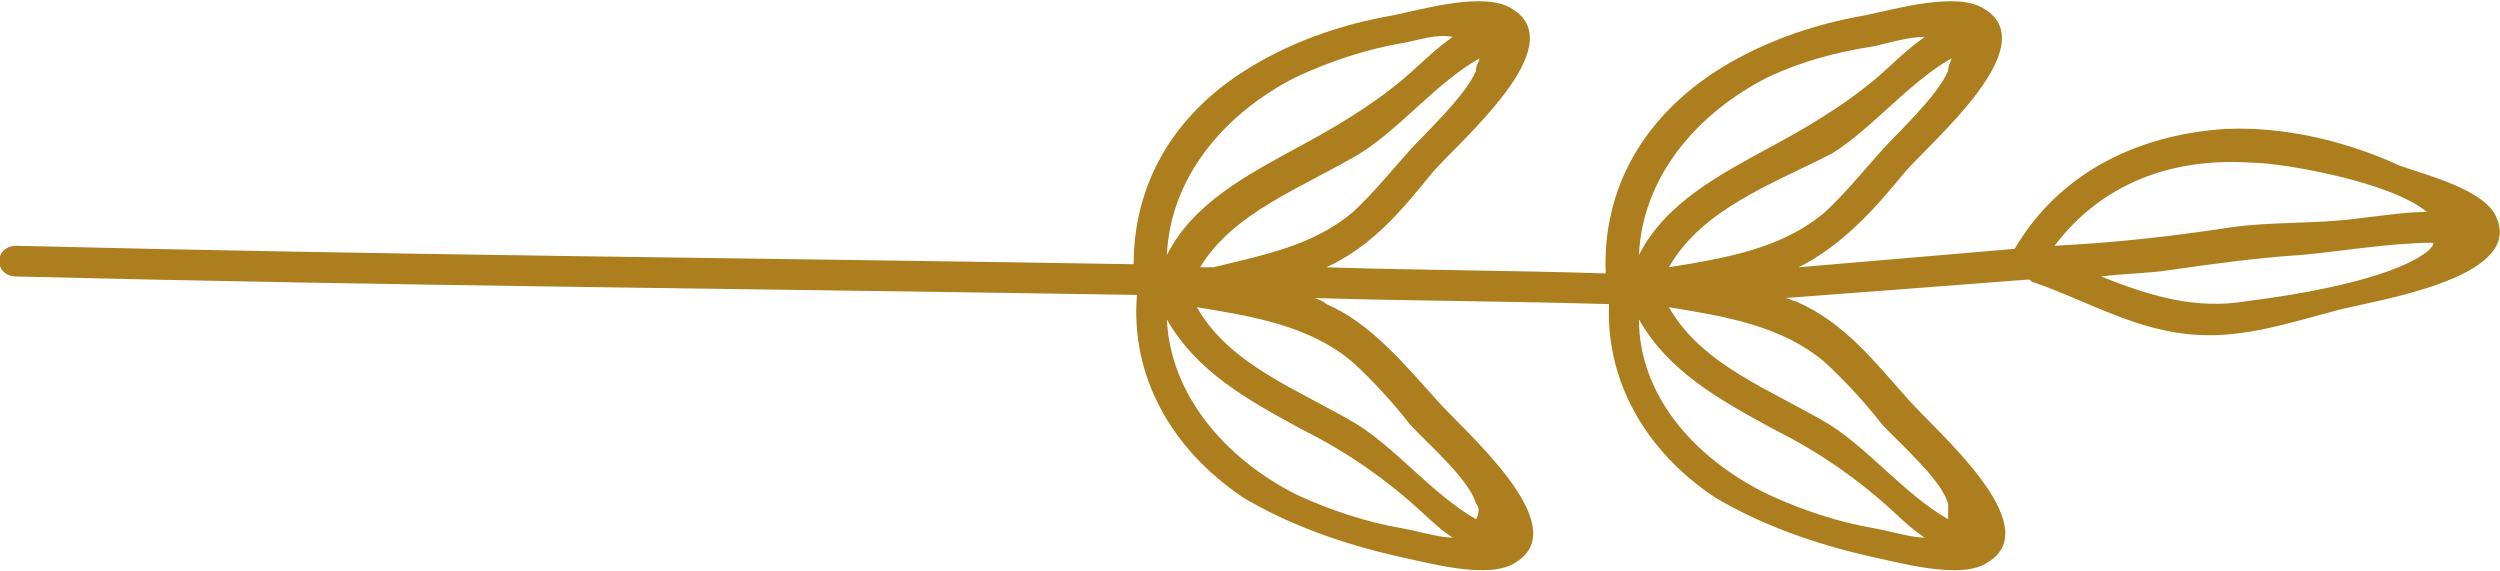 <svg width="70" height="16" viewBox="0 0 70 16" fill="none" xmlns="http://www.w3.org/2000/svg">
<g clip-path="url(#clip0_138_864)">
<path d="M0.466 6.882C10.891 7.14 21.317 7.226 31.742 7.398C31.742 5.247 32.766 3.355 34.721 2.065C36.024 1.204 37.514 0.688 39.003 0.43C39.841 0.258 41.609 -0.258 42.354 0.258C44.029 1.29 40.864 3.957 40.12 4.817C39.282 5.849 38.444 6.882 37.141 7.484C39.748 7.57 42.354 7.57 44.96 7.656C44.867 5.419 45.891 3.441 47.939 2.065C49.242 1.204 50.731 0.688 52.221 0.43C53.059 0.258 54.827 -0.258 55.572 0.258C57.248 1.29 54.083 3.957 53.338 4.817C52.5 5.849 51.569 6.882 50.359 7.484C52.407 7.312 54.362 7.14 56.41 6.968C57.62 4.903 59.761 3.785 62.274 3.613C63.95 3.527 65.718 3.957 67.208 4.645C67.952 4.903 69.628 5.333 69.907 6.108C70.652 7.828 66.37 8.43 65.439 8.688C64.136 9.032 62.833 9.462 61.529 9.376C59.854 9.29 58.458 8.43 56.968 7.914C56.875 7.914 56.875 7.828 56.782 7.828C54.548 8 52.314 8.172 49.987 8.344C50.08 8.344 50.173 8.43 50.266 8.43C51.662 9.032 52.5 10.15 53.431 11.183C54.176 12.043 57.341 14.71 55.665 15.742C54.92 16.258 53.152 15.742 52.314 15.57C50.825 15.226 49.335 14.71 48.032 13.935C46.077 12.645 44.96 10.667 45.053 8.516C42.261 8.43 39.561 8.43 36.769 8.344C36.862 8.344 37.048 8.43 37.141 8.516C38.351 9.032 39.282 10.15 40.213 11.183C40.958 12.043 44.123 14.71 42.447 15.742C41.702 16.258 39.934 15.742 39.096 15.57C37.606 15.226 36.117 14.71 34.814 13.935C32.766 12.559 31.649 10.495 31.835 8.258C21.317 8.086 10.891 8 0.466 7.742C-0.186 7.742 -0.186 6.882 0.466 6.882ZM62.926 8.43C64.322 8.258 66.928 7.828 67.952 7.054C68.045 6.968 68.138 6.882 68.138 6.796C66.928 6.796 65.439 7.054 64.415 7.14C63.112 7.226 61.902 7.398 60.692 7.57C60.133 7.656 59.482 7.656 58.83 7.742C60.133 8.258 61.436 8.688 62.926 8.43ZM62.46 6.366C63.67 6.194 64.88 6.28 66.091 6.108C66.835 6.022 67.394 5.935 67.952 5.935C66.928 5.075 63.857 4.559 63.112 4.559C60.785 4.387 58.83 5.161 57.527 6.882C59.202 6.796 60.785 6.624 62.46 6.366ZM51.104 5.935C51.662 5.419 52.221 4.731 52.686 4.215C53.152 3.699 54.269 2.667 54.548 1.978C54.548 1.806 54.641 1.72 54.641 1.634C53.431 2.323 52.407 3.613 51.29 4.301C49.614 5.161 47.66 5.849 46.729 7.484C48.311 7.226 49.894 6.968 51.104 5.935ZM54.548 14.107C54.362 13.419 53.152 12.387 52.686 11.871C52.221 11.269 51.662 10.667 51.104 10.15C49.894 9.118 48.311 8.86 46.729 8.602C47.66 10.237 49.614 10.925 51.197 11.871C52.314 12.559 53.338 13.85 54.548 14.538C54.548 14.366 54.548 14.194 54.548 14.107ZM49.521 13.85C50.452 14.28 51.476 14.624 52.5 14.796C52.966 14.882 53.524 15.054 53.896 15.054C53.617 14.882 53.338 14.624 53.059 14.366C52.035 13.419 50.918 12.645 49.708 12.043C48.125 11.183 46.729 10.409 45.891 8.946C45.891 11.011 47.38 12.817 49.521 13.85ZM49.708 4.043C50.825 3.441 51.942 2.753 52.873 1.892C53.245 1.548 53.524 1.29 53.896 1.032C53.431 1.032 52.873 1.204 52.5 1.29C51.383 1.462 50.452 1.72 49.521 2.151C47.474 3.183 45.984 4.989 45.891 7.14C46.636 5.677 48.125 4.903 49.708 4.043ZM39.282 1.204C38.258 1.376 37.234 1.72 36.303 2.151C34.255 3.183 32.766 4.989 32.673 7.14C33.418 5.677 34.907 4.903 36.489 4.043C37.606 3.441 38.724 2.753 39.654 1.892C40.027 1.548 40.306 1.29 40.678 1.032C40.213 0.946 39.748 1.118 39.282 1.204ZM37.886 5.935C38.444 5.419 39.003 4.731 39.468 4.215C39.934 3.699 41.051 2.667 41.33 1.978C41.33 1.806 41.423 1.72 41.423 1.634C40.213 2.323 39.189 3.613 38.072 4.301C36.489 5.247 34.535 5.935 33.604 7.484C33.697 7.484 33.883 7.484 33.976 7.484C35.373 7.14 36.769 6.882 37.886 5.935ZM41.33 14.107C41.144 13.419 39.934 12.387 39.468 11.871C39.003 11.269 38.444 10.667 37.886 10.15C36.676 9.118 35.093 8.86 33.511 8.602C34.442 10.237 36.396 10.925 37.979 11.871C39.096 12.559 40.12 13.85 41.33 14.538C41.423 14.366 41.423 14.194 41.33 14.107ZM36.303 13.85C37.234 14.28 38.258 14.624 39.282 14.796C39.748 14.882 40.306 15.054 40.678 15.054C40.399 14.882 40.12 14.624 39.841 14.366C38.817 13.419 37.7 12.645 36.489 12.043C34.907 11.183 33.511 10.409 32.673 8.946C32.766 11.011 34.255 12.817 36.303 13.85Z" fill="#AD7E1E"/>
</g>
<defs>
<clipPath id="clip0_138_864">
<rect width="70" height="16" fill="white" transform="matrix(-1 0 0 1 70 0)"/>
</clipPath>
</defs>
</svg>
